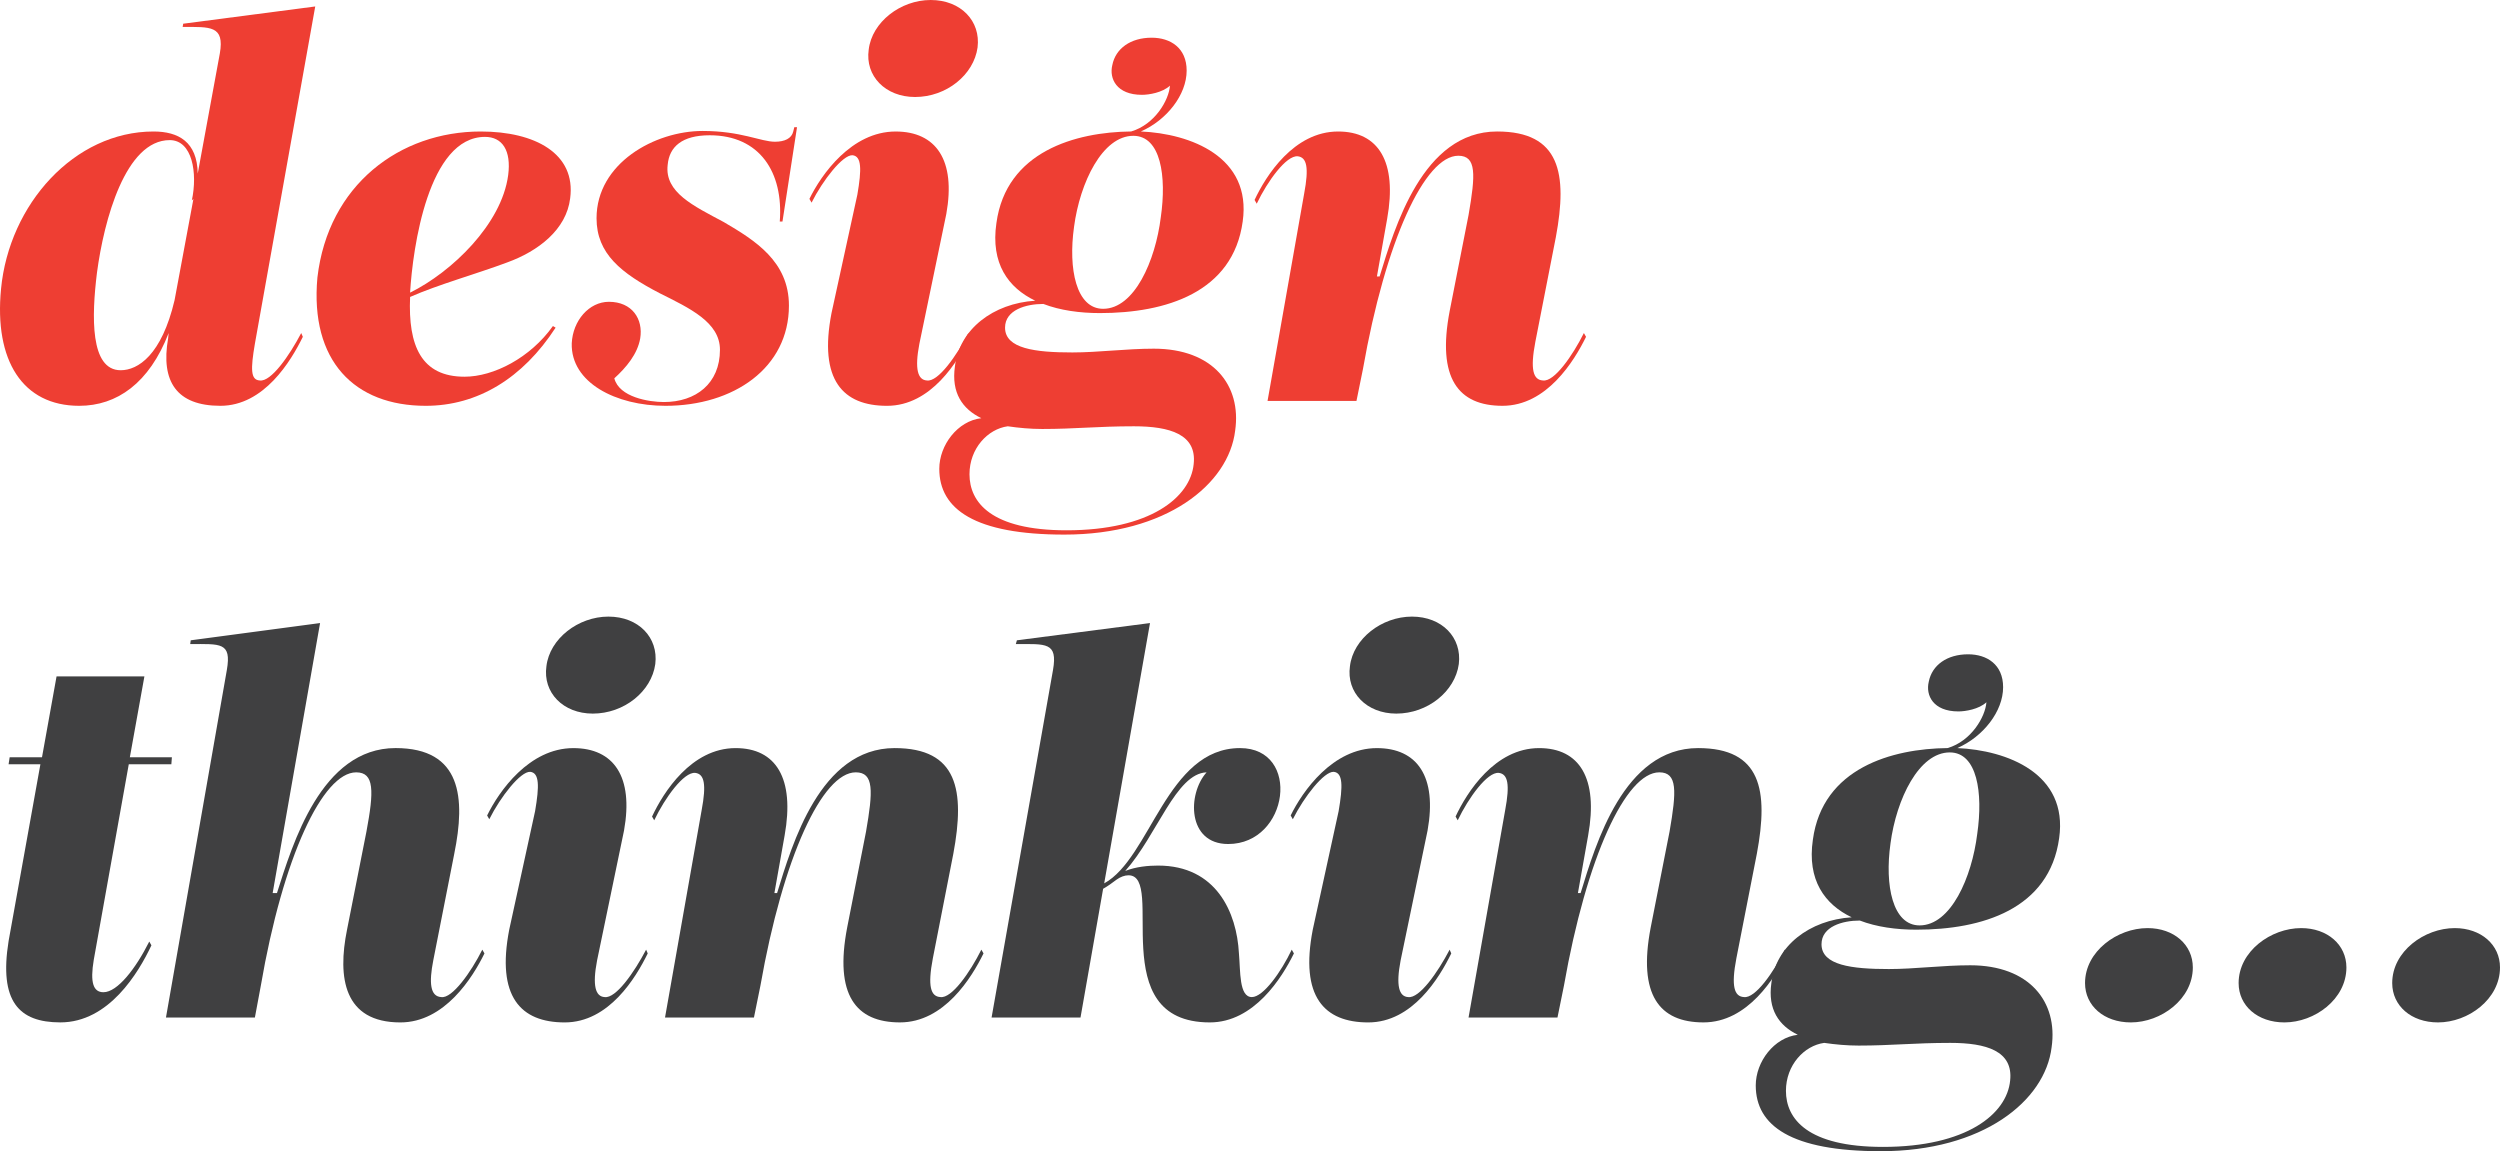<?xml version="1.0" encoding="UTF-8"?>
<svg id="Layer_2" data-name="Layer 2" xmlns="http://www.w3.org/2000/svg" viewBox="0 0 2000 920.97">
  <defs>
    <style>
      .cls-1 {
        fill: #ee3e33;
      }

      .cls-2 {
        fill: #404041;
      }
    </style>
  </defs>
  <g id="Layer_1-2" data-name="Layer 1">
    <g>
      <path class="cls-1" d="M134.49,270.76l.43-4.31c-15.52,40.1-41.39,58.2-71.57,58.2-45.27,0-68.12-36.22-62.52-93.56,6.47-67.69,58.63-125.89,122.01-125.89,19.83,0,34.92,8.19,35.35,33.63l17.68-96.14c3.88-22.42-7.76-21.13-29.75-21.13l.43-2.59,105.63-13.8-48.29,269.89c-3.45,20.26-3.45,28.89,3.88,29.32,9.05,1.29,23.71-19.83,33.2-37.94l1.29,3.02c-9.49,19.4-31.04,55.19-65.96,55.19s-47.86-19.4-41.82-53.89ZM153.46,160.38c4.74-21.99.43-48.29-17.68-48.29-35.35,0-52.6,63.81-58.2,106.06-4.31,34.92-5.6,78.04,18.97,78.04,13.8,0,32.77-12.07,43.11-56.05l15.09-81.05-1.29,1.29Z"/>
      <path class="cls-1" d="M444.48,262.13c-26.3,40.53-62.52,62.52-103.9,62.52-56.91,0-92.7-35.79-86.66-102.61,8.62-74.16,65.96-116.84,130.64-116.84,43.54,0,76.31,17.68,71.57,53.46-3.02,25.01-25.44,42.25-50.44,51.31-24.14,9.05-55.19,17.68-77.61,27.59-1.72,39.23,9.06,63.81,43.55,63.81,23.28,0,52.6-15.09,70.71-40.53l2.16,1.29ZM406.54,140.12c2.59-19.83-4.74-30.61-18.54-30.61-45.27,0-57.77,88.38-59.93,124.6,33.2-16.38,73.3-54.75,78.47-93.99Z"/>
      <path class="cls-1" d="M637.62,101.75l-11.64,75.45h-2.16c3.02-39.23-15.95-68.98-56.05-68.98-21.99,0-32.34,9.05-33.63,23.71-2.59,21.99,20.7,32.77,44.84,45.7,25.01,14.66,52.17,31.47,52.17,66.83,0,50.01-44.41,80.19-98.73,80.19-39.66,0-75.88-18.54-75.02-50.01.86-18.11,13.8-33.2,29.75-33.2,18.54,0,27.59,13.8,25.01,29.32-2.16,12.5-11.21,23.28-20.7,31.9,3.88,15.09,27.59,18.97,39.67,18.97,25.44,0,44.84-14.66,44.84-41.82,0-21.99-24.14-33.2-48.29-45.27-30.61-15.95-50.44-31.47-50.44-59.93,0-43.98,46.56-69.84,84.93-69.84,30.61,0,46.56,8.62,57.77,8.62,7.76,0,13.37-2.59,14.66-8.19l.86-3.45h2.16Z"/>
      <path class="cls-1" d="M757.05,171.16l-21.56,103.91c-3.88,20.26-1.29,28.89,6.03,29.32,9.05,1.29,23.71-19.83,33.2-37.94l1.29,3.02c-9.49,19.4-31.04,55.19-66.4,55.19s-54.76-20.7-44.41-74.16l20.7-94.85c3.45-20.26,3.45-30.61-3.88-31.47-7.76-.43-23.71,19.83-32.77,37.94l-1.72-3.02c9.49-19.4,33.63-53.89,68.98-53.89,32.33,0,48.29,22.85,40.53,65.96ZM694.97,39.67c2.59-21.99,25.44-39.67,49.58-39.67s40.1,16.81,37.51,37.94c-3.02,21.99-25.01,39.66-50.01,39.66-23.71,0-40.1-16.81-37.08-37.94Z"/>
      <path class="cls-1" d="M834.65,243.16c-13.8,0-30.61,4.74-30.61,18.97,0,16.81,24.14,19.83,53.89,19.83,20.7,0,43.11-3.02,65.1-3.02,47.43,0,70.28,29.32,65.1,65.53-5.17,43.11-55.19,83.21-136.67,83.21-71.57,0-100.03-20.26-100.03-52.6,0-18.97,14.66-38.37,33.63-40.53-15.09-7.33-24.14-20.26-21.13-41.39,3.45-29.75,30.61-50.44,64.24-52.6-21.56-10.35-35.78-29.75-31.04-62.09,7.76-57.34,63.38-72.86,107.79-73.29,18.97-5.6,30.18-25.01,31.04-36.65-6.04,5.6-16.81,7.33-22.42,7.33-20.26,0-26.3-12.93-23.71-23.71,2.59-13.36,14.66-21.99,31.47-21.99,15.09,0,28.02,8.19,28.02,26.3,0,19.4-15.95,39.66-36.65,48.72,39.67,1.72,88.82,20.26,81.49,72-7.76,56.91-61.65,73.29-114.25,73.29-15.95,0-31.9-2.16-45.27-7.33ZM775.59,379.4c0,22.42,17.25,44.84,77.61,44.84,66.83,0,99.16-26.3,101.75-53.03,2.59-23.71-18.97-30.18-47.86-30.18s-47,2.16-73.3,2.16c-9.48,0-18.54-.86-27.59-2.16-15.95,2.16-30.61,17.68-30.61,38.37ZM859.23,181.51c-4.74,33.63,1.72,65.53,23.28,65.53,25.01,0,41.82-38.37,46.13-73.29,4.74-32.77,0-65.1-21.99-65.1-24.58,0-42.68,37.08-47.43,72.86Z"/>
      <path class="cls-1" d="M1038.15,125.03c-9.05-.86-24.14,19.83-32.77,37.94l-1.72-3.02c9.05-19.4,31.47-54.75,66.83-54.75,32.33,0,47.43,24.14,39.23,69.84l-8.19,46.13h2.16c12.07-39.23,34.49-115.98,93.99-115.98,50.44,0,56.48,33.63,47,84.5l-16.38,83.64c-4.31,22.42-1.72,30.61,6.04,31.04,9.05,1.29,23.71-19.83,32.77-37.94l1.72,3.02c-9.49,19.4-31.47,55.19-66.83,55.19s-52.6-21.99-42.25-75.88l15.09-76.74c5.6-32.34,6.47-47.43-8.19-47.43-26.73,0-58.2,67.69-76.31,170.73l-5.17,25.44h-71.14l29.32-165.99c3.88-20.7,2.16-28.89-5.17-29.75Z"/>
      <path class="cls-2" d="M7.73,605.81h25.87l11.64-64.67h70.28l-11.64,64.67h33.63l-.43,5.6h-34.06l-28.02,156.5c-3.02,18.11-.43,25.87,7.76,25.87,11.21,0,25.87-18.97,36.65-40.53l1.72,3.02c-10.35,21.99-34.06,61.65-72.86,61.65-33.2,0-49.15-16.81-41.39-65.1l25.44-141.41H6.87l.86-5.6Z"/>
      <path class="cls-2" d="M363.42,682.98l-16.81,85.37c-3.45,17.68-2.59,28.89,6.47,29.32,8.62,1.29,23.71-19.83,32.77-37.94l1.72,3.02c-9.49,19.4-31.9,55.19-67.26,55.19-45.27,0-50.44-35.79-42.68-74.16l15.52-78.47c6.04-32.34,6.47-47.43-8.19-47.43-26.73,0-58.63,67.69-76.31,170.73l-4.74,25.44h-71.14l48.72-278.09c3.88-22.42-5.17-20.7-29.32-20.7l.43-3.02,103.47-13.8-37.94,216h3.45c12.5-39.23,35.35-115.98,94.85-115.98,53.03,0,56.05,40.1,46.99,84.5Z"/>
      <path class="cls-2" d="M499.22,664.44l-21.56,103.91c-3.88,20.26-1.29,28.89,6.03,29.32,9.05,1.29,23.71-19.83,33.2-37.94l1.29,3.02c-9.49,19.4-31.04,55.19-66.4,55.19s-54.76-20.7-44.41-74.16l20.7-94.85c3.45-20.26,3.45-30.61-3.88-31.47-7.76-.43-23.71,19.83-32.77,37.94l-1.72-3.02c9.49-19.4,33.63-53.89,68.98-53.89,32.33,0,48.29,22.85,40.53,65.96ZM437.14,532.95c2.59-21.99,25.44-39.67,49.58-39.67s40.1,16.81,37.51,37.94c-3.02,21.99-25.01,39.66-50.01,39.66-23.71,0-40.1-16.81-37.08-37.94Z"/>
      <path class="cls-2" d="M556.13,618.31c-9.05-.86-24.14,19.83-32.77,37.94l-1.72-3.02c9.05-19.4,31.47-54.75,66.83-54.75,32.33,0,47.43,24.14,39.23,69.84l-8.19,46.13h2.16c12.07-39.23,34.49-115.98,93.99-115.98,50.44,0,56.48,33.63,47,84.5l-16.38,83.64c-4.31,22.42-1.72,30.61,6.04,31.04,9.05,1.29,23.71-19.83,32.77-37.94l1.72,3.02c-9.49,19.4-31.47,55.19-66.83,55.19s-52.6-21.99-42.25-75.88l15.09-76.74c5.6-32.34,6.47-47.43-8.19-47.43-26.73,0-58.2,67.69-76.31,170.73l-5.17,25.44h-71.14l29.32-165.99c3.88-20.7,2.16-28.89-5.17-29.75Z"/>
      <path class="cls-2" d="M883.36,706.69c37.08-20.26,50.01-108.22,108.65-108.22,49.15,0,39.23,76.74-9.49,76.74-32.77,0-32.77-40.1-17.24-57.34-24.58.86-39.67,50.44-65.1,78.9,8.62-3.45,18.54-4.31,26.3-4.31,46.56,0,62.95,37.51,64.67,70.28,1.29,14.23,0,34.92,10.35,34.92,9.05,0,23.28-19.83,31.9-37.94l1.73,3.02c-9.49,19.4-31.9,55.19-67.26,55.19-85.36,0-34.92-117.7-65.1-117.7-3.02,0-6.47,1.29-9.48,3.45-3.45,2.59-6.9,5.17-10.78,7.33l-18.11,103.04h-71.14l49.15-278.09c3.88-22.42-5.6-20.7-29.75-20.7l.86-3.02,106.49-13.8-36.65,208.24Z"/>
      <path class="cls-2" d="M1142.05,664.44l-21.56,103.91c-3.88,20.26-1.29,28.89,6.03,29.32,9.05,1.29,23.71-19.83,33.2-37.94l1.29,3.02c-9.49,19.4-31.04,55.19-66.4,55.19s-54.76-20.7-44.41-74.16l20.7-94.85c3.45-20.26,3.45-30.61-3.88-31.47-7.76-.43-23.71,19.83-32.77,37.94l-1.72-3.02c9.49-19.4,33.63-53.89,68.98-53.89,32.33,0,48.29,22.85,40.53,65.96ZM1079.96,532.95c2.59-21.99,25.44-39.67,49.58-39.67s40.1,16.81,37.51,37.94c-3.02,21.99-25.01,39.66-50.01,39.66-23.71,0-40.1-16.81-37.08-37.94Z"/>
      <path class="cls-2" d="M1198.95,618.31c-9.05-.86-24.14,19.83-32.77,37.94l-1.72-3.02c9.05-19.4,31.47-54.75,66.83-54.75,32.33,0,47.43,24.14,39.23,69.84l-8.19,46.13h2.16c12.07-39.23,34.49-115.98,93.99-115.98,50.44,0,56.48,33.63,47,84.5l-16.38,83.64c-4.31,22.42-1.72,30.61,6.04,31.04,9.05,1.29,23.71-19.83,32.77-37.94l1.72,3.02c-9.49,19.4-31.47,55.19-66.83,55.19s-52.6-21.99-42.25-75.88l15.09-76.74c5.6-32.34,6.47-47.43-8.19-47.43-26.73,0-58.2,67.69-76.31,170.73l-5.17,25.44h-71.14l29.32-165.99c3.88-20.7,2.16-28.89-5.17-29.75Z"/>
      <path class="cls-2" d="M1487.82,736.44c-13.8,0-30.61,4.74-30.61,18.97,0,16.81,24.14,19.83,53.89,19.83,20.7,0,43.11-3.02,65.1-3.02,47.43,0,70.28,29.32,65.1,65.53-5.17,43.11-55.19,83.21-136.67,83.21-71.57,0-100.03-20.26-100.03-52.6,0-18.97,14.66-38.37,33.63-40.53-15.09-7.33-24.14-20.26-21.13-41.39,3.45-29.75,30.61-50.44,64.24-52.6-21.56-10.35-35.78-29.75-31.04-62.09,7.76-57.34,63.38-72.86,107.79-73.29,18.97-5.6,30.18-25.01,31.04-36.65-6.04,5.6-16.81,7.33-22.42,7.33-20.26,0-26.3-12.93-23.71-23.71,2.59-13.37,14.66-21.99,31.47-21.99,15.09,0,28.02,8.19,28.02,26.3,0,19.4-15.95,39.66-36.65,48.72,39.67,1.72,88.82,20.26,81.49,72-7.76,56.91-61.65,73.29-114.25,73.29-15.95,0-31.9-2.16-45.27-7.33ZM1428.75,872.68c0,22.42,17.25,44.84,77.61,44.84,66.83,0,99.16-26.3,101.75-53.03,2.59-23.71-18.97-30.18-47.86-30.18s-47,2.16-73.3,2.16c-9.48,0-18.54-.86-27.59-2.16-15.95,2.16-30.61,17.68-30.61,38.37ZM1512.39,674.79c-4.74,33.63,1.72,65.53,23.28,65.53,25.01,0,41.82-38.37,46.13-73.29,4.74-32.77,0-65.1-21.99-65.1-24.58,0-42.68,37.08-47.43,72.86Z"/>
      <path class="cls-2" d="M1718.04,742.48c21.13,0,36.22,13.37,36.22,31.47,0,25.44-25.44,43.98-49.58,43.98-21.56,0-36.65-13.37-36.65-31.47,0-25.44,25.87-43.98,50.01-43.98Z"/>
      <path class="cls-2" d="M1840.91,742.48c21.13,0,36.22,13.37,36.22,31.47,0,25.44-25.44,43.98-49.58,43.98-21.56,0-36.65-13.37-36.65-31.47,0-25.44,25.87-43.98,50.01-43.98Z"/>
      <path class="cls-2" d="M1963.78,742.48c21.13,0,36.22,13.37,36.22,31.47,0,25.44-25.44,43.98-49.58,43.98-21.56,0-36.65-13.37-36.65-31.47,0-25.44,25.87-43.98,50.01-43.98Z"/>
    </g>
  </g>
</svg>